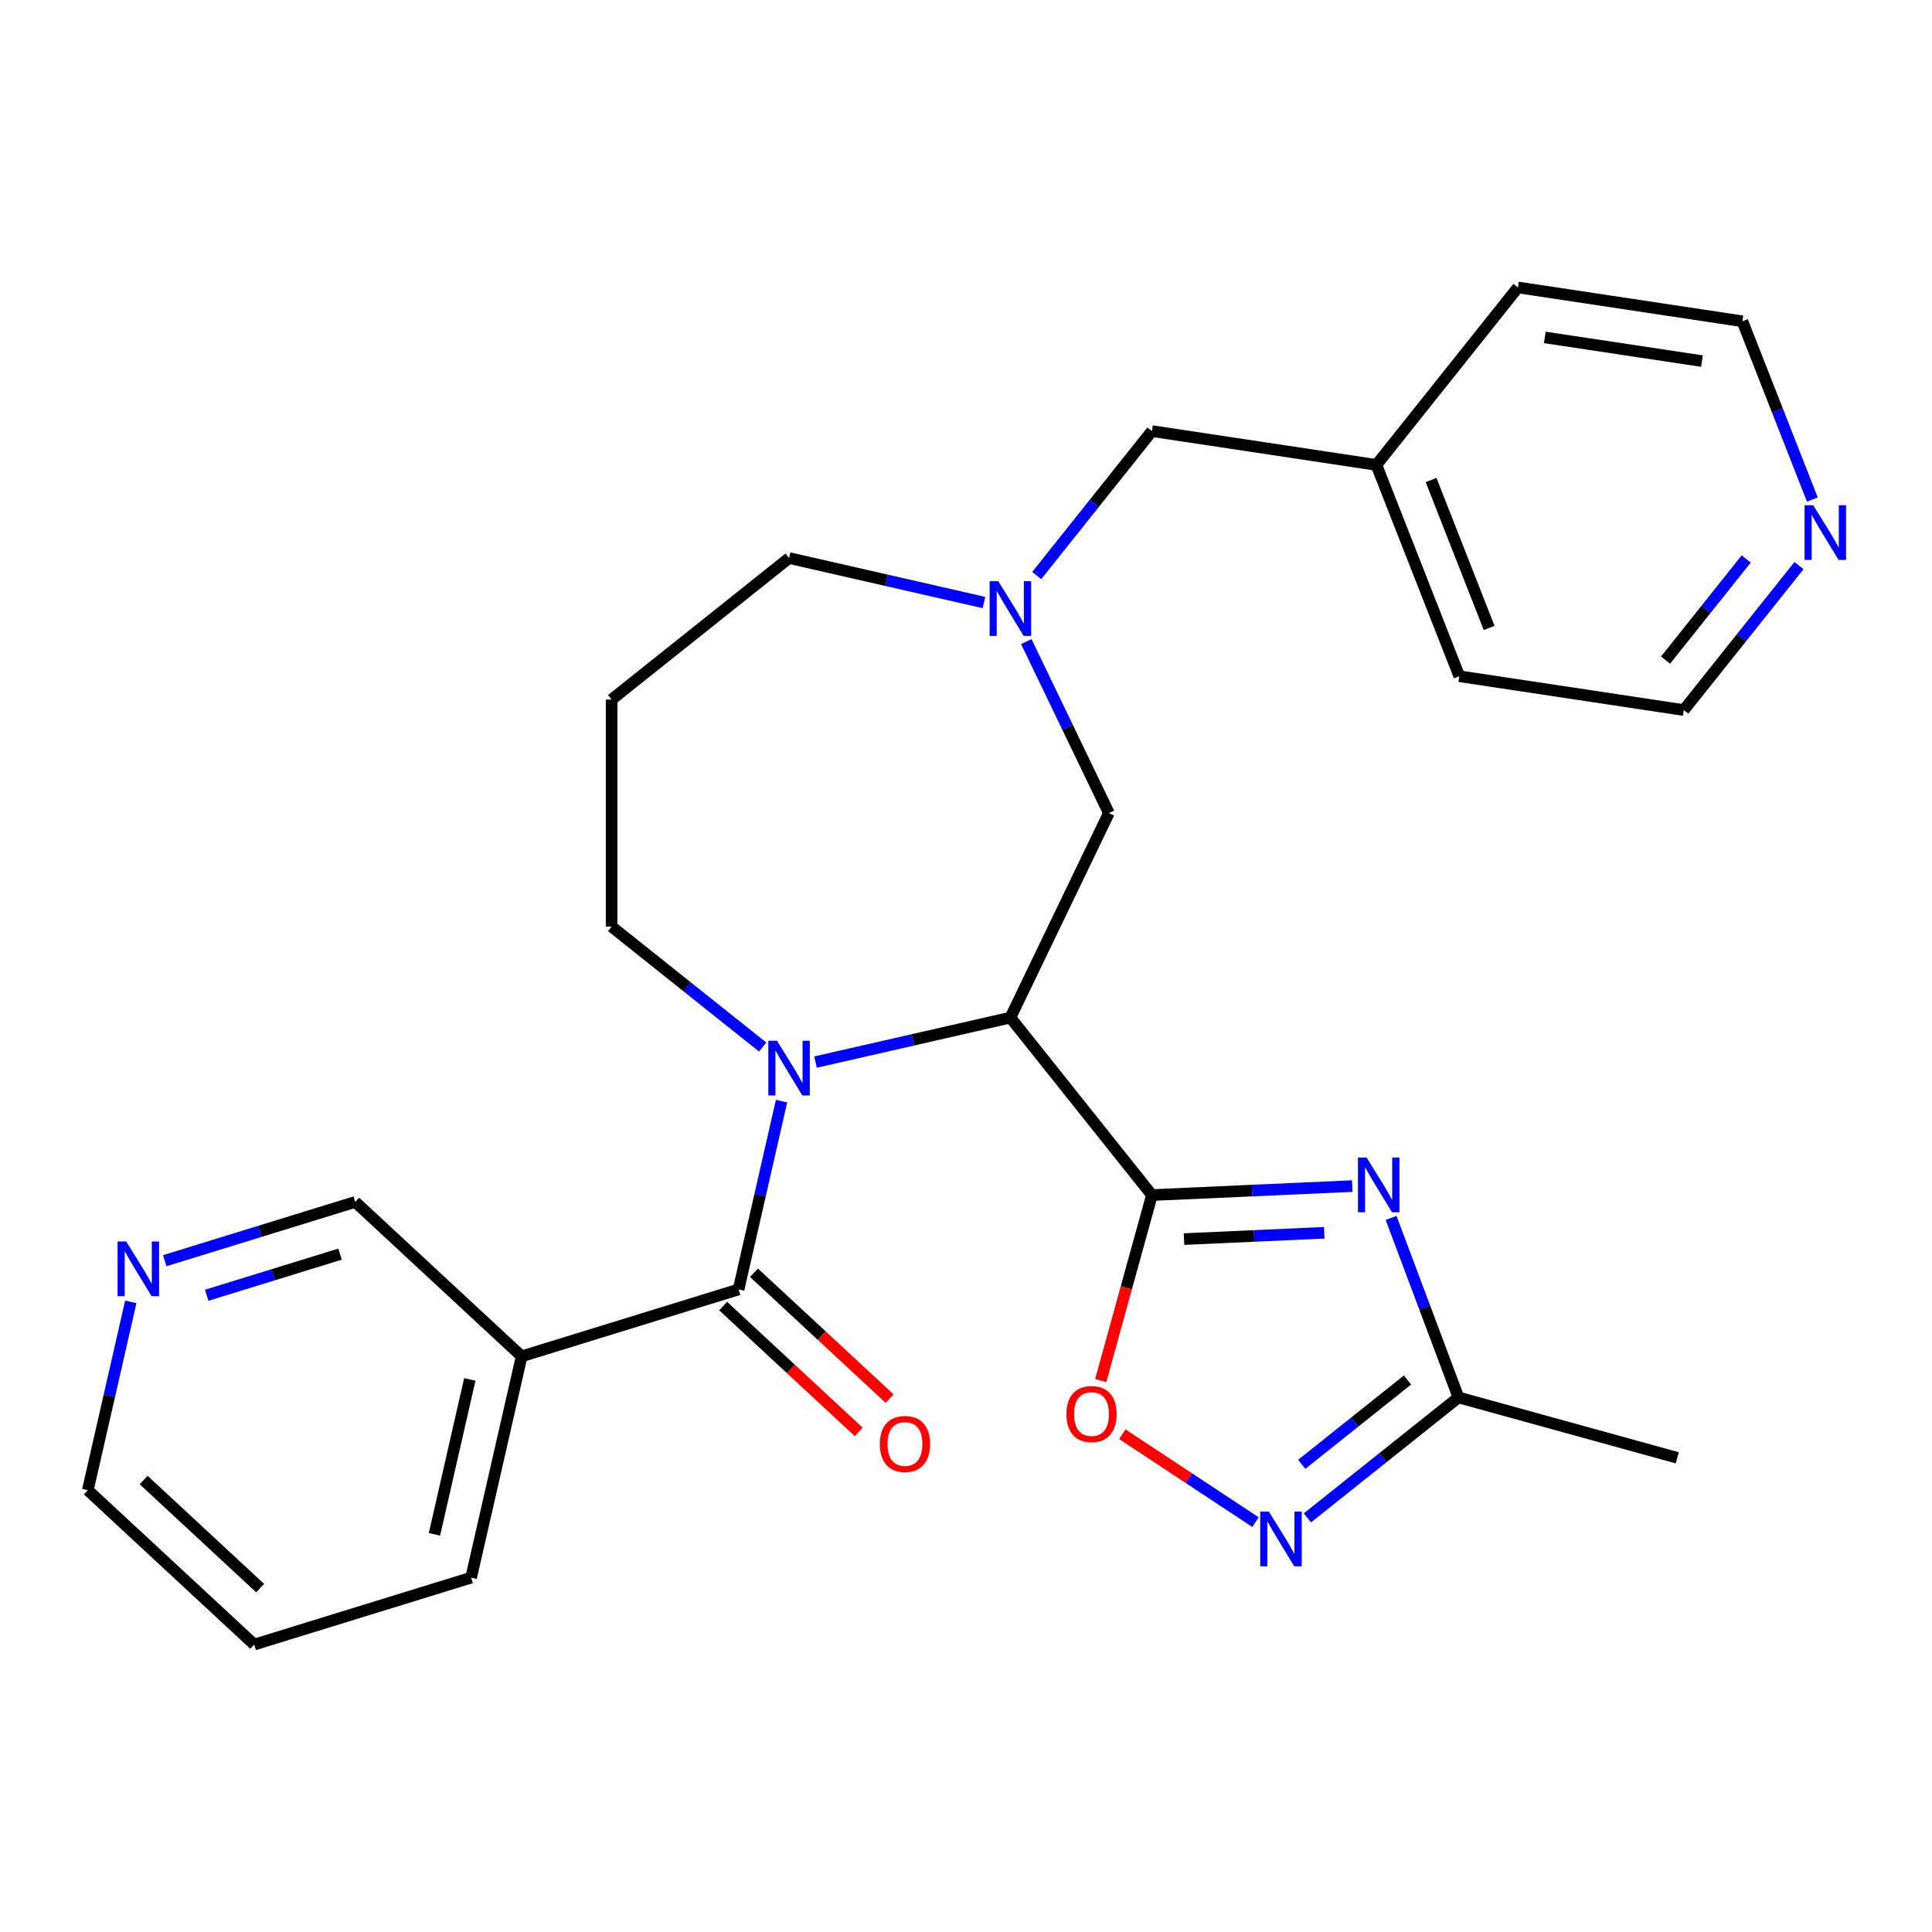<?xml version='1.0' encoding='iso-8859-1'?>
<svg version='1.1' baseProfile='full'
              xmlns='http://www.w3.org/2000/svg'
                      xmlns:rdkit='http://www.rdkit.org/xml'
                      xmlns:xlink='http://www.w3.org/1999/xlink'
                  xml:space='preserve'
width='1000px' height='1000px' viewBox='0 0 1000 1000'>
<!-- END OF HEADER -->
<rect style='opacity:1.0;fill:#FFFFFF;stroke:none' width='1000' height='1000' x='0' y='0'> </rect>
<path class='bond-0' d='M 596.233,618.573 L 522.976,526.711' style='fill:none;fill-rule:evenodd;stroke:#000000;stroke-width:6px;stroke-linecap:butt;stroke-linejoin:miter;stroke-opacity:1' />
<path class='bond-2' d='M 596.233,618.573 L 648.083,616.244' style='fill:none;fill-rule:evenodd;stroke:#000000;stroke-width:6px;stroke-linecap:butt;stroke-linejoin:miter;stroke-opacity:1' />
<path class='bond-2' d='M 648.083,616.244 L 699.933,613.915' style='fill:none;fill-rule:evenodd;stroke:#0000FF;stroke-width:6px;stroke-linecap:butt;stroke-linejoin:miter;stroke-opacity:1' />
<path class='bond-2' d='M 612.843,641.35 L 649.138,639.719' style='fill:none;fill-rule:evenodd;stroke:#000000;stroke-width:6px;stroke-linecap:butt;stroke-linejoin:miter;stroke-opacity:1' />
<path class='bond-2' d='M 649.138,639.719 L 685.432,638.089' style='fill:none;fill-rule:evenodd;stroke:#0000FF;stroke-width:6px;stroke-linecap:butt;stroke-linejoin:miter;stroke-opacity:1' />
<path class='bond-4' d='M 596.233,618.573 L 582.986,666.575' style='fill:none;fill-rule:evenodd;stroke:#000000;stroke-width:6px;stroke-linecap:butt;stroke-linejoin:miter;stroke-opacity:1' />
<path class='bond-4' d='M 582.986,666.575 L 569.738,714.577' style='fill:none;fill-rule:evenodd;stroke:#FF0000;stroke-width:6px;stroke-linecap:butt;stroke-linejoin:miter;stroke-opacity:1' />
<path class='bond-1' d='M 522.976,526.711 L 472.54,538.223' style='fill:none;fill-rule:evenodd;stroke:#000000;stroke-width:6px;stroke-linecap:butt;stroke-linejoin:miter;stroke-opacity:1' />
<path class='bond-1' d='M 472.54,538.223 L 422.104,549.734' style='fill:none;fill-rule:evenodd;stroke:#0000FF;stroke-width:6px;stroke-linecap:butt;stroke-linejoin:miter;stroke-opacity:1' />
<path class='bond-9' d='M 522.976,526.711 L 573.955,420.851' style='fill:none;fill-rule:evenodd;stroke:#000000;stroke-width:6px;stroke-linecap:butt;stroke-linejoin:miter;stroke-opacity:1' />
<path class='bond-3' d='M 404.524,569.954 L 393.403,618.68' style='fill:none;fill-rule:evenodd;stroke:#0000FF;stroke-width:6px;stroke-linecap:butt;stroke-linejoin:miter;stroke-opacity:1' />
<path class='bond-3' d='M 393.403,618.68 L 382.281,667.406' style='fill:none;fill-rule:evenodd;stroke:#000000;stroke-width:6px;stroke-linecap:butt;stroke-linejoin:miter;stroke-opacity:1' />
<path class='bond-14' d='M 394.749,541.949 L 355.657,510.774' style='fill:none;fill-rule:evenodd;stroke:#0000FF;stroke-width:6px;stroke-linecap:butt;stroke-linejoin:miter;stroke-opacity:1' />
<path class='bond-14' d='M 355.657,510.774 L 316.565,479.599' style='fill:none;fill-rule:evenodd;stroke:#000000;stroke-width:6px;stroke-linecap:butt;stroke-linejoin:miter;stroke-opacity:1' />
<path class='bond-6' d='M 720.027,630.399 L 737.461,676.852' style='fill:none;fill-rule:evenodd;stroke:#0000FF;stroke-width:6px;stroke-linecap:butt;stroke-linejoin:miter;stroke-opacity:1' />
<path class='bond-6' d='M 737.461,676.852 L 754.896,723.305' style='fill:none;fill-rule:evenodd;stroke:#000000;stroke-width:6px;stroke-linecap:butt;stroke-linejoin:miter;stroke-opacity:1' />
<path class='bond-8' d='M 382.281,667.406 L 270.006,702.038' style='fill:none;fill-rule:evenodd;stroke:#000000;stroke-width:6px;stroke-linecap:butt;stroke-linejoin:miter;stroke-opacity:1' />
<path class='bond-10' d='M 374.289,676.019 L 409.386,708.584' style='fill:none;fill-rule:evenodd;stroke:#000000;stroke-width:6px;stroke-linecap:butt;stroke-linejoin:miter;stroke-opacity:1' />
<path class='bond-10' d='M 409.386,708.584 L 444.482,741.148' style='fill:none;fill-rule:evenodd;stroke:#FF0000;stroke-width:6px;stroke-linecap:butt;stroke-linejoin:miter;stroke-opacity:1' />
<path class='bond-10' d='M 390.273,658.793 L 425.369,691.358' style='fill:none;fill-rule:evenodd;stroke:#000000;stroke-width:6px;stroke-linecap:butt;stroke-linejoin:miter;stroke-opacity:1' />
<path class='bond-10' d='M 425.369,691.358 L 460.466,723.922' style='fill:none;fill-rule:evenodd;stroke:#FF0000;stroke-width:6px;stroke-linecap:butt;stroke-linejoin:miter;stroke-opacity:1' />
<path class='bond-5' d='M 580.913,742.354 L 615.373,765.101' style='fill:none;fill-rule:evenodd;stroke:#FF0000;stroke-width:6px;stroke-linecap:butt;stroke-linejoin:miter;stroke-opacity:1' />
<path class='bond-5' d='M 615.373,765.101 L 649.834,787.849' style='fill:none;fill-rule:evenodd;stroke:#0000FF;stroke-width:6px;stroke-linecap:butt;stroke-linejoin:miter;stroke-opacity:1' />
<path class='bond-27' d='M 676.711,785.655 L 715.803,754.48' style='fill:none;fill-rule:evenodd;stroke:#0000FF;stroke-width:6px;stroke-linecap:butt;stroke-linejoin:miter;stroke-opacity:1' />
<path class='bond-27' d='M 715.803,754.48 L 754.896,723.305' style='fill:none;fill-rule:evenodd;stroke:#000000;stroke-width:6px;stroke-linecap:butt;stroke-linejoin:miter;stroke-opacity:1' />
<path class='bond-27' d='M 673.787,757.93 L 701.152,736.107' style='fill:none;fill-rule:evenodd;stroke:#0000FF;stroke-width:6px;stroke-linecap:butt;stroke-linejoin:miter;stroke-opacity:1' />
<path class='bond-27' d='M 701.152,736.107 L 728.516,714.285' style='fill:none;fill-rule:evenodd;stroke:#000000;stroke-width:6px;stroke-linecap:butt;stroke-linejoin:miter;stroke-opacity:1' />
<path class='bond-20' d='M 754.896,723.305 L 868.157,754.563' style='fill:none;fill-rule:evenodd;stroke:#000000;stroke-width:6px;stroke-linecap:butt;stroke-linejoin:miter;stroke-opacity:1' />
<path class='bond-7' d='M 531.21,332.089 L 552.583,376.47' style='fill:none;fill-rule:evenodd;stroke:#0000FF;stroke-width:6px;stroke-linecap:butt;stroke-linejoin:miter;stroke-opacity:1' />
<path class='bond-7' d='M 552.583,376.47 L 573.955,420.851' style='fill:none;fill-rule:evenodd;stroke:#000000;stroke-width:6px;stroke-linecap:butt;stroke-linejoin:miter;stroke-opacity:1' />
<path class='bond-13' d='M 536.611,297.894 L 566.422,260.512' style='fill:none;fill-rule:evenodd;stroke:#0000FF;stroke-width:6px;stroke-linecap:butt;stroke-linejoin:miter;stroke-opacity:1' />
<path class='bond-13' d='M 566.422,260.512 L 596.233,223.13' style='fill:none;fill-rule:evenodd;stroke:#000000;stroke-width:6px;stroke-linecap:butt;stroke-linejoin:miter;stroke-opacity:1' />
<path class='bond-17' d='M 509.299,311.87 L 458.863,300.358' style='fill:none;fill-rule:evenodd;stroke:#0000FF;stroke-width:6px;stroke-linecap:butt;stroke-linejoin:miter;stroke-opacity:1' />
<path class='bond-17' d='M 458.863,300.358 L 408.426,288.846' style='fill:none;fill-rule:evenodd;stroke:#000000;stroke-width:6px;stroke-linecap:butt;stroke-linejoin:miter;stroke-opacity:1' />
<path class='bond-16' d='M 270.006,702.038 L 183.875,622.121' style='fill:none;fill-rule:evenodd;stroke:#000000;stroke-width:6px;stroke-linecap:butt;stroke-linejoin:miter;stroke-opacity:1' />
<path class='bond-19' d='M 270.006,702.038 L 243.86,816.588' style='fill:none;fill-rule:evenodd;stroke:#000000;stroke-width:6px;stroke-linecap:butt;stroke-linejoin:miter;stroke-opacity:1' />
<path class='bond-19' d='M 243.174,713.992 L 224.872,794.176' style='fill:none;fill-rule:evenodd;stroke:#000000;stroke-width:6px;stroke-linecap:butt;stroke-linejoin:miter;stroke-opacity:1' />
<path class='bond-11' d='M 85.277,652.534 L 134.576,637.328' style='fill:none;fill-rule:evenodd;stroke:#0000FF;stroke-width:6px;stroke-linecap:butt;stroke-linejoin:miter;stroke-opacity:1' />
<path class='bond-11' d='M 134.576,637.328 L 183.875,622.121' style='fill:none;fill-rule:evenodd;stroke:#000000;stroke-width:6px;stroke-linecap:butt;stroke-linejoin:miter;stroke-opacity:1' />
<path class='bond-11' d='M 106.993,670.428 L 141.503,659.783' style='fill:none;fill-rule:evenodd;stroke:#0000FF;stroke-width:6px;stroke-linecap:butt;stroke-linejoin:miter;stroke-opacity:1' />
<path class='bond-11' d='M 141.503,659.783 L 176.012,649.138' style='fill:none;fill-rule:evenodd;stroke:#000000;stroke-width:6px;stroke-linecap:butt;stroke-linejoin:miter;stroke-opacity:1' />
<path class='bond-30' d='M 67.697,673.851 L 56.576,722.577' style='fill:none;fill-rule:evenodd;stroke:#0000FF;stroke-width:6px;stroke-linecap:butt;stroke-linejoin:miter;stroke-opacity:1' />
<path class='bond-30' d='M 56.576,722.577 L 45.455,771.303' style='fill:none;fill-rule:evenodd;stroke:#000000;stroke-width:6px;stroke-linecap:butt;stroke-linejoin:miter;stroke-opacity:1' />
<path class='bond-12' d='M 931.148,292.762 L 901.337,330.145' style='fill:none;fill-rule:evenodd;stroke:#0000FF;stroke-width:6px;stroke-linecap:butt;stroke-linejoin:miter;stroke-opacity:1' />
<path class='bond-12' d='M 901.337,330.145 L 871.526,367.527' style='fill:none;fill-rule:evenodd;stroke:#000000;stroke-width:6px;stroke-linecap:butt;stroke-linejoin:miter;stroke-opacity:1' />
<path class='bond-12' d='M 903.832,289.326 L 882.965,315.493' style='fill:none;fill-rule:evenodd;stroke:#0000FF;stroke-width:6px;stroke-linecap:butt;stroke-linejoin:miter;stroke-opacity:1' />
<path class='bond-12' d='M 882.965,315.493 L 862.097,341.661' style='fill:none;fill-rule:evenodd;stroke:#000000;stroke-width:6px;stroke-linecap:butt;stroke-linejoin:miter;stroke-opacity:1' />
<path class='bond-29' d='M 938.073,258.568 L 919.965,212.43' style='fill:none;fill-rule:evenodd;stroke:#0000FF;stroke-width:6px;stroke-linecap:butt;stroke-linejoin:miter;stroke-opacity:1' />
<path class='bond-29' d='M 919.965,212.43 L 901.857,166.291' style='fill:none;fill-rule:evenodd;stroke:#000000;stroke-width:6px;stroke-linecap:butt;stroke-linejoin:miter;stroke-opacity:1' />
<path class='bond-18' d='M 596.233,223.13 L 712.417,240.641' style='fill:none;fill-rule:evenodd;stroke:#000000;stroke-width:6px;stroke-linecap:butt;stroke-linejoin:miter;stroke-opacity:1' />
<path class='bond-15' d='M 316.565,479.599 L 316.565,362.103' style='fill:none;fill-rule:evenodd;stroke:#000000;stroke-width:6px;stroke-linecap:butt;stroke-linejoin:miter;stroke-opacity:1' />
<path class='bond-28' d='M 316.565,362.103 L 408.426,288.846' style='fill:none;fill-rule:evenodd;stroke:#000000;stroke-width:6px;stroke-linecap:butt;stroke-linejoin:miter;stroke-opacity:1' />
<path class='bond-24' d='M 712.417,240.641 L 785.674,148.78' style='fill:none;fill-rule:evenodd;stroke:#000000;stroke-width:6px;stroke-linecap:butt;stroke-linejoin:miter;stroke-opacity:1' />
<path class='bond-25' d='M 712.417,240.641 L 755.342,350.015' style='fill:none;fill-rule:evenodd;stroke:#000000;stroke-width:6px;stroke-linecap:butt;stroke-linejoin:miter;stroke-opacity:1' />
<path class='bond-25' d='M 740.73,248.462 L 770.778,325.024' style='fill:none;fill-rule:evenodd;stroke:#000000;stroke-width:6px;stroke-linecap:butt;stroke-linejoin:miter;stroke-opacity:1' />
<path class='bond-26' d='M 243.86,816.588 L 131.585,851.22' style='fill:none;fill-rule:evenodd;stroke:#000000;stroke-width:6px;stroke-linecap:butt;stroke-linejoin:miter;stroke-opacity:1' />
<path class='bond-21' d='M 871.526,367.527 L 755.342,350.015' style='fill:none;fill-rule:evenodd;stroke:#000000;stroke-width:6px;stroke-linecap:butt;stroke-linejoin:miter;stroke-opacity:1' />
<path class='bond-22' d='M 901.857,166.291 L 785.674,148.78' style='fill:none;fill-rule:evenodd;stroke:#000000;stroke-width:6px;stroke-linecap:butt;stroke-linejoin:miter;stroke-opacity:1' />
<path class='bond-22' d='M 880.927,186.901 L 799.599,174.643' style='fill:none;fill-rule:evenodd;stroke:#000000;stroke-width:6px;stroke-linecap:butt;stroke-linejoin:miter;stroke-opacity:1' />
<path class='bond-23' d='M 45.455,771.303 L 131.585,851.22' style='fill:none;fill-rule:evenodd;stroke:#000000;stroke-width:6px;stroke-linecap:butt;stroke-linejoin:miter;stroke-opacity:1' />
<path class='bond-23' d='M 74.358,766.065 L 134.649,822.007' style='fill:none;fill-rule:evenodd;stroke:#000000;stroke-width:6px;stroke-linecap:butt;stroke-linejoin:miter;stroke-opacity:1' />
<path  class='atom-2' d='M 402.166 538.696
L 411.446 553.696
Q 412.366 555.176, 413.846 557.856
Q 415.326 560.536, 415.406 560.696
L 415.406 538.696
L 419.166 538.696
L 419.166 567.016
L 415.286 567.016
L 405.326 550.616
Q 404.166 548.696, 402.926 546.496
Q 401.726 544.296, 401.366 543.616
L 401.366 567.016
L 397.686 567.016
L 397.686 538.696
L 402.166 538.696
' fill='#0000FF'/>
<path  class='atom-3' d='M 707.351 599.141
L 716.631 614.141
Q 717.551 615.621, 719.031 618.301
Q 720.511 620.981, 720.591 621.141
L 720.591 599.141
L 724.351 599.141
L 724.351 627.461
L 720.471 627.461
L 710.511 611.061
Q 709.351 609.141, 708.111 606.941
Q 706.911 604.741, 706.551 604.061
L 706.551 627.461
L 702.871 627.461
L 702.871 599.141
L 707.351 599.141
' fill='#0000FF'/>
<path  class='atom-5' d='M 551.975 731.914
Q 551.975 725.114, 555.335 721.314
Q 558.695 717.514, 564.975 717.514
Q 571.255 717.514, 574.615 721.314
Q 577.975 725.114, 577.975 731.914
Q 577.975 738.794, 574.575 742.714
Q 571.175 746.594, 564.975 746.594
Q 558.735 746.594, 555.335 742.714
Q 551.975 738.834, 551.975 731.914
M 564.975 743.394
Q 569.295 743.394, 571.615 740.514
Q 573.975 737.594, 573.975 731.914
Q 573.975 726.354, 571.615 723.554
Q 569.295 720.714, 564.975 720.714
Q 560.655 720.714, 558.295 723.514
Q 555.975 726.314, 555.975 731.914
Q 555.975 737.634, 558.295 740.514
Q 560.655 743.394, 564.975 743.394
' fill='#FF0000'/>
<path  class='atom-6' d='M 656.774 782.402
L 666.054 797.402
Q 666.974 798.882, 668.454 801.562
Q 669.934 804.242, 670.014 804.402
L 670.014 782.402
L 673.774 782.402
L 673.774 810.722
L 669.894 810.722
L 659.934 794.322
Q 658.774 792.402, 657.534 790.202
Q 656.334 788.002, 655.974 787.322
L 655.974 810.722
L 652.294 810.722
L 652.294 782.402
L 656.774 782.402
' fill='#0000FF'/>
<path  class='atom-8' d='M 516.716 300.831
L 525.996 315.831
Q 526.916 317.311, 528.396 319.991
Q 529.876 322.671, 529.956 322.831
L 529.956 300.831
L 533.716 300.831
L 533.716 329.151
L 529.836 329.151
L 519.876 312.751
Q 518.716 310.831, 517.476 308.631
Q 516.276 306.431, 515.916 305.751
L 515.916 329.151
L 512.236 329.151
L 512.236 300.831
L 516.716 300.831
' fill='#0000FF'/>
<path  class='atom-11' d='M 455.411 747.403
Q 455.411 740.603, 458.771 736.803
Q 462.131 733.003, 468.411 733.003
Q 474.691 733.003, 478.051 736.803
Q 481.411 740.603, 481.411 747.403
Q 481.411 754.283, 478.011 758.203
Q 474.611 762.083, 468.411 762.083
Q 462.171 762.083, 458.771 758.203
Q 455.411 754.323, 455.411 747.403
M 468.411 758.883
Q 472.731 758.883, 475.051 756.003
Q 477.411 753.083, 477.411 747.403
Q 477.411 741.843, 475.051 739.043
Q 472.731 736.203, 468.411 736.203
Q 464.091 736.203, 461.731 739.003
Q 459.411 741.803, 459.411 747.403
Q 459.411 753.123, 461.731 756.003
Q 464.091 758.883, 468.411 758.883
' fill='#FF0000'/>
<path  class='atom-12' d='M 65.34 642.593
L 74.62 657.593
Q 75.54 659.073, 77.02 661.753
Q 78.5 664.433, 78.58 664.593
L 78.58 642.593
L 82.34 642.593
L 82.34 670.913
L 78.46 670.913
L 68.5 654.513
Q 67.34 652.593, 66.1 650.393
Q 64.9 648.193, 64.54 647.513
L 64.54 670.913
L 60.86 670.913
L 60.86 642.593
L 65.34 642.593
' fill='#0000FF'/>
<path  class='atom-13' d='M 938.523 261.505
L 947.803 276.505
Q 948.723 277.985, 950.203 280.665
Q 951.683 283.345, 951.763 283.505
L 951.763 261.505
L 955.523 261.505
L 955.523 289.825
L 951.643 289.825
L 941.683 273.425
Q 940.523 271.505, 939.283 269.305
Q 938.083 267.105, 937.723 266.425
L 937.723 289.825
L 934.043 289.825
L 934.043 261.505
L 938.523 261.505
' fill='#0000FF'/>
</svg>
